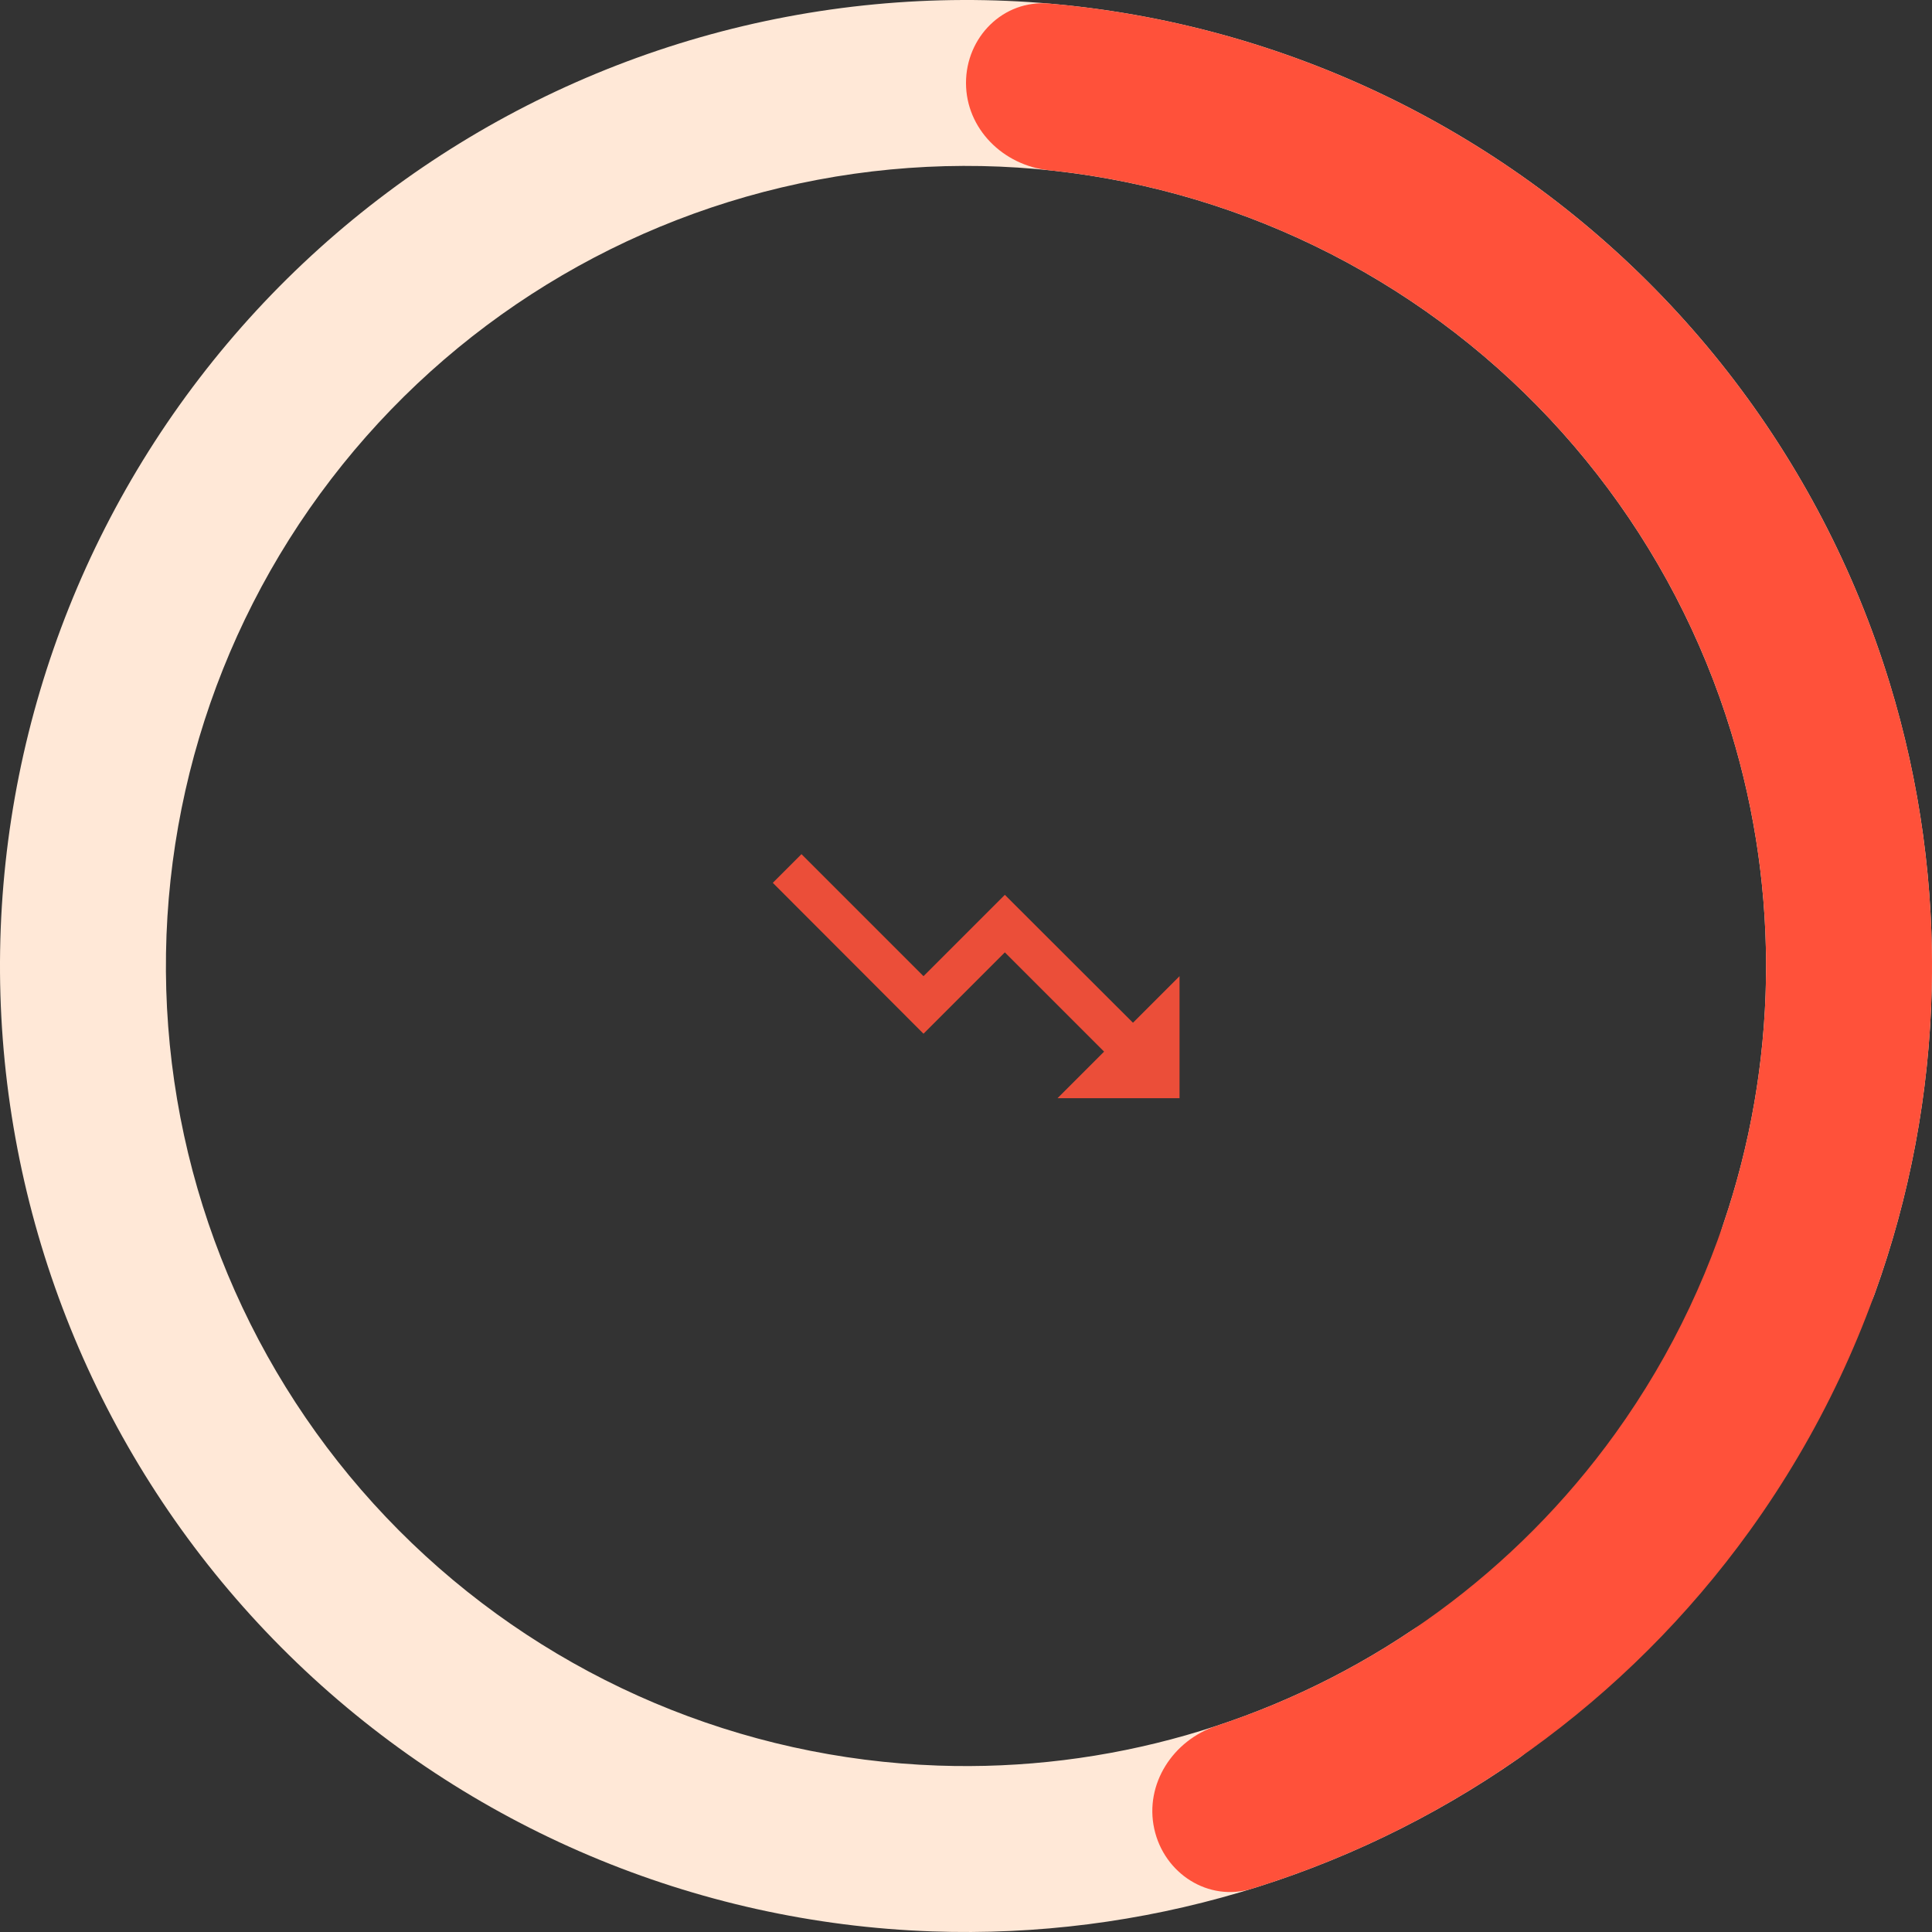 <svg width="95" height="95" viewBox="0 0 95 95" fill="none" xmlns="http://www.w3.org/2000/svg">
<rect x="0" y="0" width="95" height="95" fill="#333333" stroke="none"/>
<path d="M86.922 65.702C88.967 66.646 91.409 65.758 92.174 63.639C95.657 53.999 95.94 43.45 92.914 33.58C89.489 22.405 82.064 12.885 72.059 6.842C62.055 0.799 50.173 -1.344 38.688 0.825C27.203 2.993 16.92 9.32 9.808 18.594C2.695 27.869 -0.748 39.441 0.136 51.095C1.021 62.75 6.171 73.669 14.603 81.764C23.034 89.859 34.153 94.561 45.834 94.971C56.151 95.333 66.266 92.324 74.673 86.46C76.521 85.171 76.746 82.583 75.303 80.852C73.861 79.122 71.298 78.908 69.428 80.164C62.582 84.76 54.43 87.109 46.12 86.817C36.446 86.478 27.236 82.584 20.253 75.879C13.27 69.174 9.004 60.13 8.271 50.478C7.538 40.825 10.39 31.241 16.282 23.559C22.172 15.877 30.689 10.637 40.202 8.841C49.714 7.045 59.555 8.82 67.841 13.825C76.127 18.83 82.277 26.715 85.114 35.97C87.551 43.92 87.397 52.402 84.734 60.206C84.006 62.338 84.876 64.757 86.922 65.702Z" fill="#FFE8D7"/>
<path d="M47.5 4.079C47.5 1.826 49.33 -0.018 51.574 0.175C61.815 1.056 71.534 5.242 79.236 12.158C87.954 19.986 93.47 30.759 94.726 42.408C95.982 54.056 92.889 65.758 86.041 75.265C79.99 83.663 71.386 89.825 61.569 92.869C59.417 93.536 57.236 92.124 56.756 89.923C56.276 87.722 57.68 85.569 59.82 84.863C67.673 82.274 74.547 77.261 79.421 70.496C85.093 62.622 87.655 52.93 86.615 43.282C85.575 33.635 81.005 24.712 73.785 18.228C67.582 12.657 59.797 9.225 51.572 8.37C49.331 8.136 47.5 6.332 47.5 4.079Z" fill="#FF513A"/>
<g opacity="0.9">
<path d="M52 54L54.29 51.71L49.41 46.83L45.41 50.83L38 43.41L39.41 42L45.41 48L49.41 44L55.71 50.29L58 48V54H52Z" fill="#FF513A"/>
</g>
</svg>
